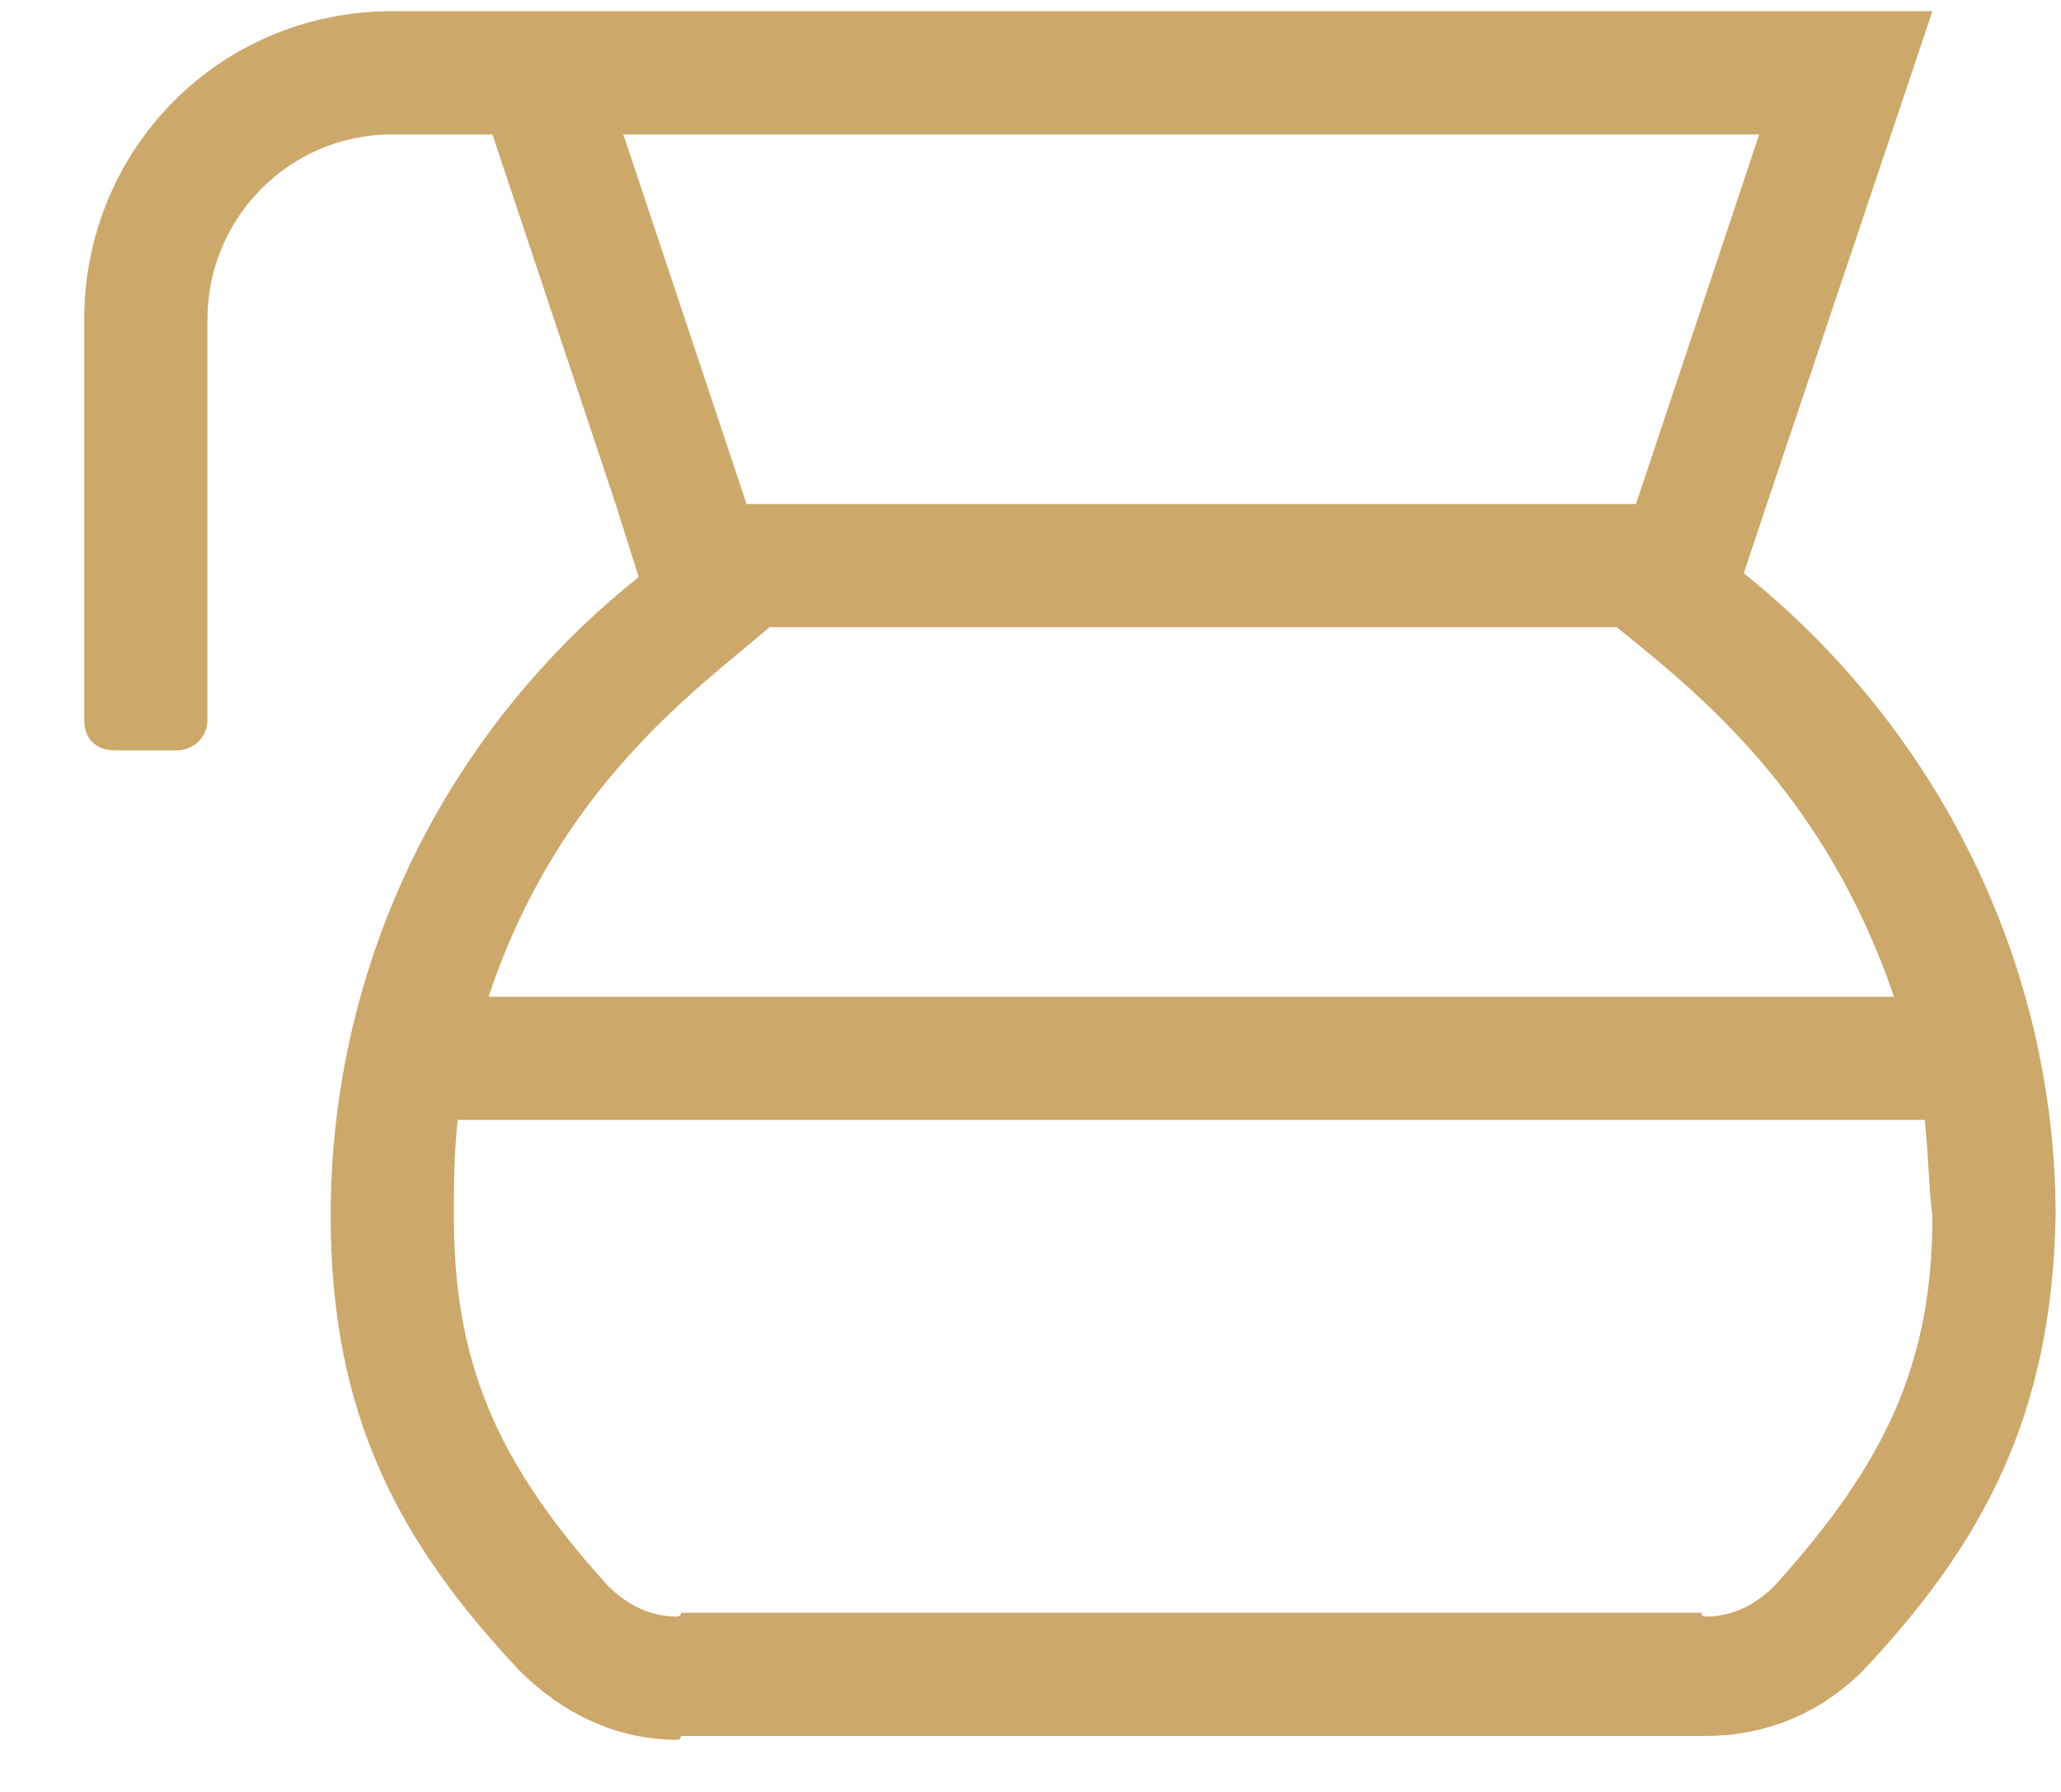 <svg width="23" height="20" viewBox="0 0 23 20" xmlns="http://www.w3.org/2000/svg" fill="#CCA86A">
<path d="M19.46 6.398L19.718 5.625L21.565 0.125H4.378C2.444 0.125 0.94 1.672 0.94 3.562V8.031C0.94 8.246 1.069 8.375 1.284 8.375H1.971C2.143 8.375 2.315 8.246 2.315 8.031V3.562C2.315 2.445 3.218 1.5 4.378 1.5H5.495L6.87 5.625L7.128 6.441C5.022 8.117 3.69 10.695 3.69 13.574C3.69 15.809 4.464 17.227 5.796 18.645C6.268 19.117 6.87 19.418 7.557 19.418C7.6 19.418 7.6 19.375 7.6 19.375H18.987H19.03C19.718 19.375 20.319 19.117 20.792 18.645C22.124 17.227 22.897 15.809 22.94 13.574C22.94 10.738 21.608 8.117 19.46 6.398ZM6.956 1.5H19.632L18.257 5.625H8.331L6.956 1.5ZM8.589 7H18.042C18.944 7.73 20.362 8.848 21.136 11.125H5.452C6.225 8.805 7.729 7.73 8.589 7ZM19.803 17.699C19.589 17.914 19.331 18.043 19.03 18.043C19.03 18.043 18.987 18.043 18.987 18H7.6C7.6 18.043 7.557 18.043 7.557 18.043C7.257 18.043 6.999 17.914 6.784 17.699C5.538 16.324 5.065 15.207 5.065 13.574C5.065 13.23 5.065 12.887 5.108 12.5H21.479C21.522 12.887 21.522 13.23 21.565 13.574C21.565 15.207 21.049 16.324 19.803 17.699Z" fill="#CCA86A"></path>
</svg>